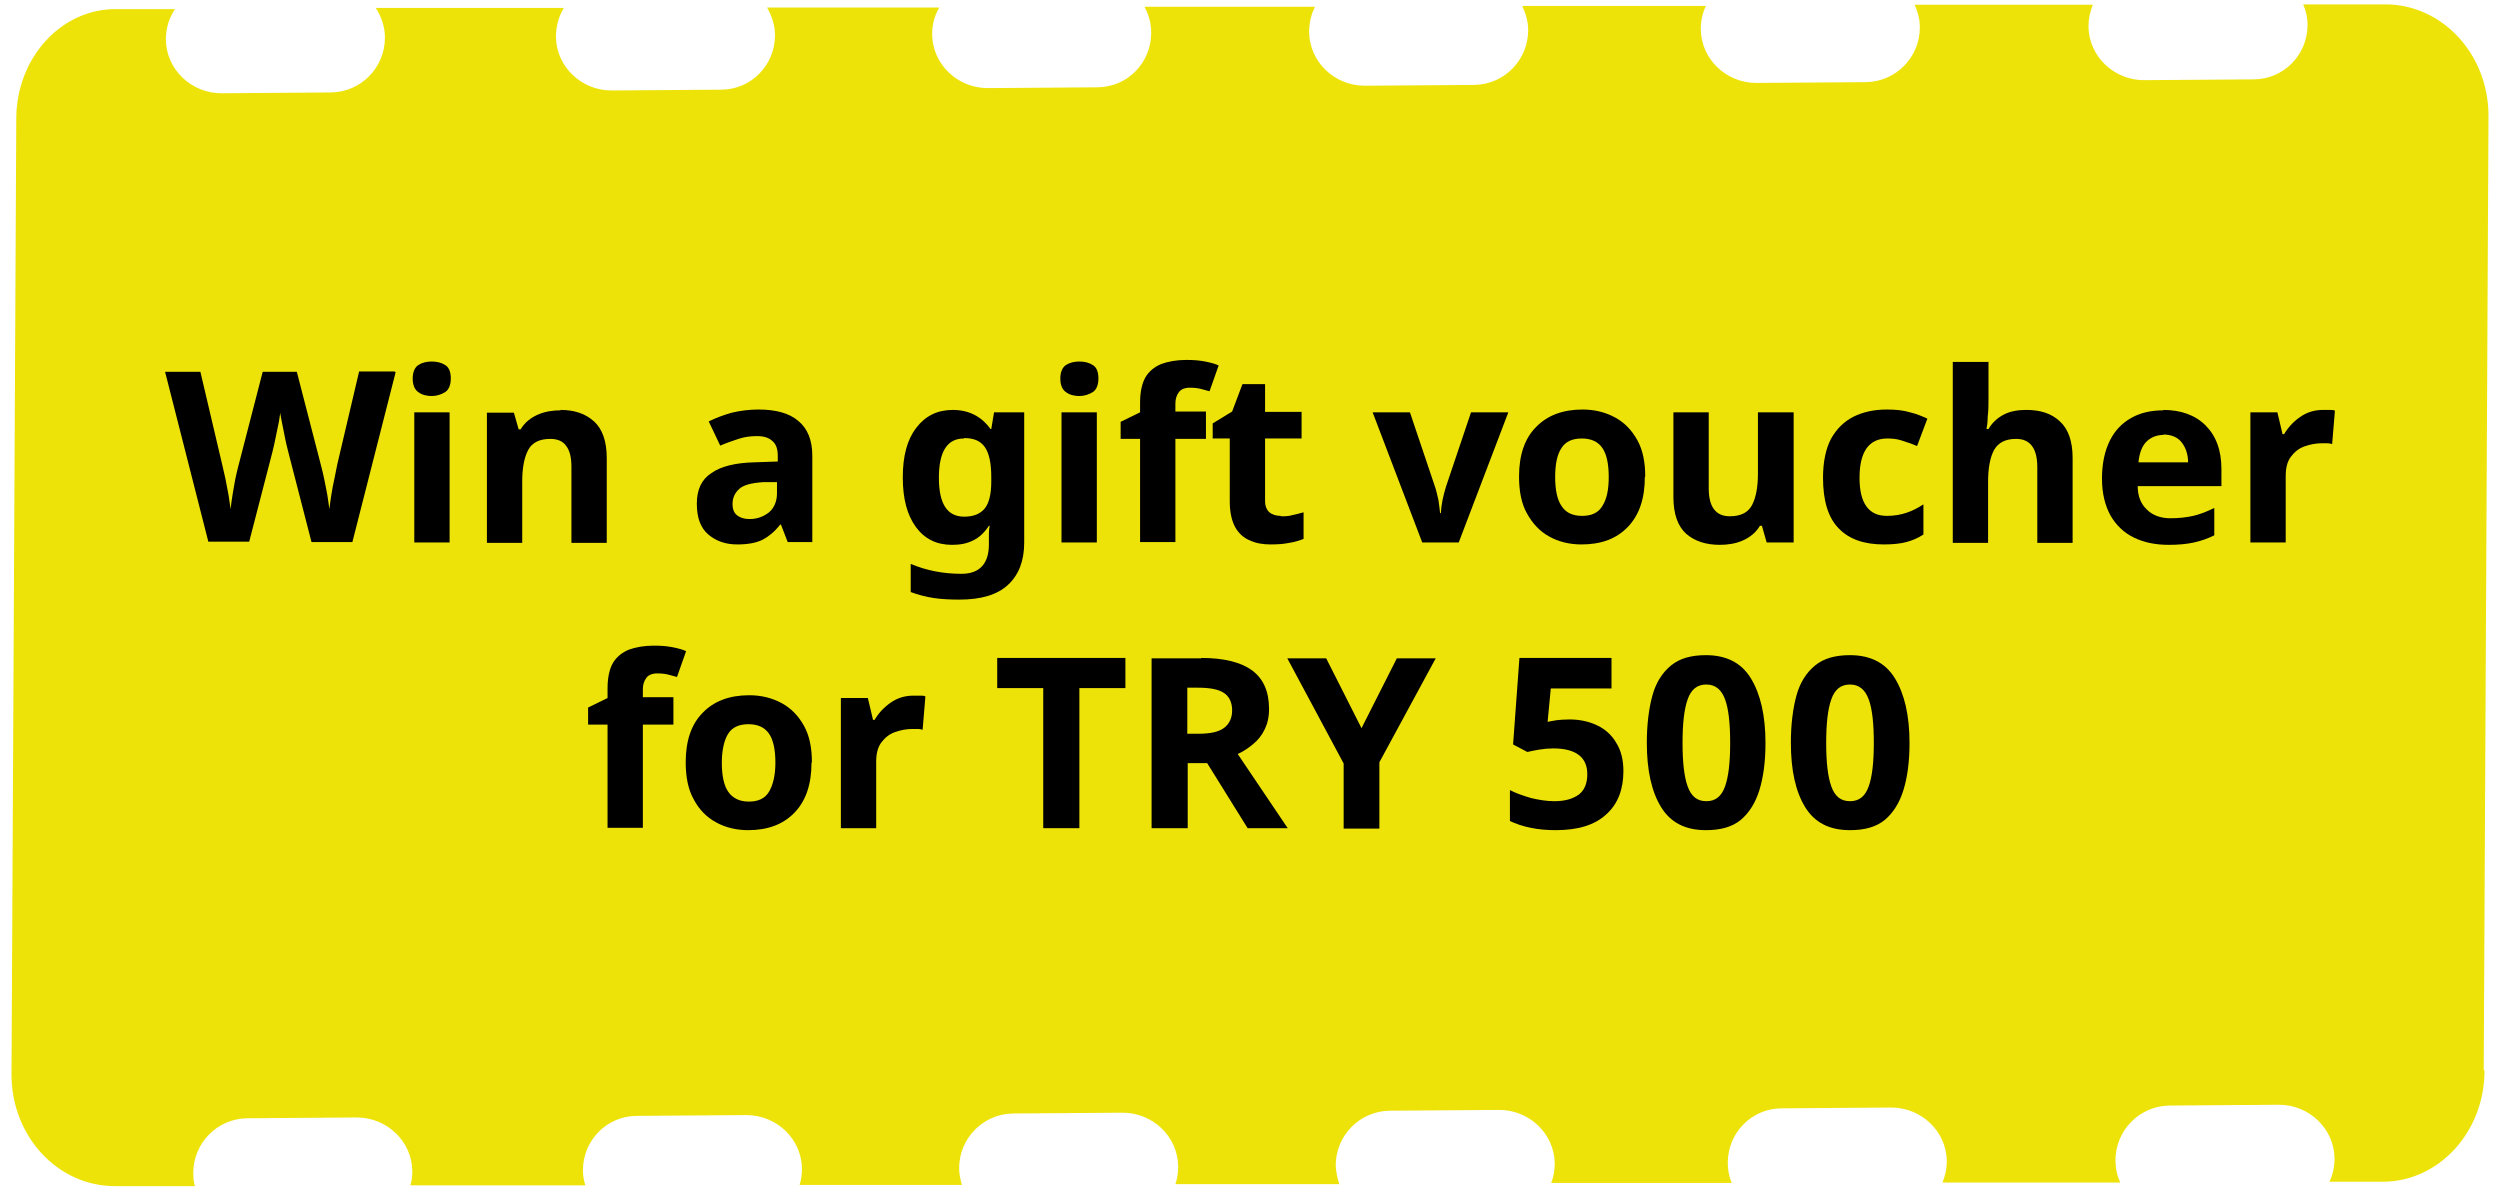 <?xml version="1.0" encoding="UTF-8"?>
<svg id="Layer_1" data-name="Layer 1" xmlns="http://www.w3.org/2000/svg" viewBox="0 0 63 30">
  <defs>
    <style>
      .cls-1 {
        fill: #000;
      }

      .cls-1, .cls-2 {
        stroke-width: 0px;
      }

      .cls-2 {
        fill: #ede309;
      }
    </style>
  </defs>
  <path class="cls-2" d="M62.59,26.98l.12-24.06c0-1.56-1.17-2.81-2.6-2.81h-2.07c.07.16.11.33.11.52,0,.75-.6,1.37-1.36,1.37l-2.76.02c-.76,0-1.39-.6-1.4-1.35,0-.19.04-.38.11-.55h-4.49c.08.18.13.37.13.57,0,.75-.6,1.37-1.36,1.38l-2.76.02c-.76,0-1.39-.6-1.4-1.35,0-.21.04-.41.13-.59h-4.63c.09.19.15.39.15.61,0,.75-.6,1.37-1.36,1.38l-2.76.02c-.76,0-1.39-.6-1.4-1.35,0-.23.05-.45.15-.64h-4.3c.11.2.17.42.17.66,0,.75-.6,1.37-1.36,1.37l-2.76.02c-.76,0-1.39-.6-1.4-1.35,0-.25.06-.48.18-.68h-4.34c.12.21.2.45.2.7,0,.75-.6,1.37-1.36,1.37l-2.76.02c-.76,0-1.39-.6-1.4-1.35,0-.27.07-.52.2-.73h-4.74c.14.22.23.47.23.75,0,.75-.6,1.37-1.36,1.38l-2.76.02c-.76,0-1.39-.6-1.4-1.35,0-.29.08-.55.23-.77h-1.45C1.55.2.4,1.46.41,3.02l-.12,24.06c0,1.56,1.17,2.81,2.6,2.81h2.02c-.03-.11-.04-.22-.04-.33,0-.75.6-1.37,1.36-1.38l2.76-.02c.76,0,1.39.6,1.4,1.35,0,.13-.01.25-.05.36h4.41c-.04-.13-.06-.25-.06-.38,0-.75.6-1.37,1.36-1.37l2.76-.02c.76,0,1.39.6,1.4,1.35,0,.14-.02.28-.06.41h4.09c-.04-.14-.07-.28-.07-.42,0-.75.6-1.37,1.36-1.38l2.76-.02c.76,0,1.39.6,1.4,1.35,0,.16-.02.31-.07.45h4.13c-.05-.15-.08-.31-.09-.47,0-.75.6-1.37,1.36-1.38l2.76-.02c.76,0,1.39.6,1.4,1.35,0,.17-.03.34-.09.49h4.55c-.07-.16-.1-.33-.1-.51,0-.75.6-1.37,1.36-1.37l2.76-.02c.76,0,1.39.6,1.4,1.35,0,.19-.04.37-.11.54h4.48c-.08-.18-.12-.36-.12-.56,0-.75.6-1.37,1.36-1.38l2.76-.02c.76,0,1.39.6,1.4,1.35,0,.21-.04.41-.13.59h1.34c1.43,0,2.58-1.27,2.57-2.82"/>
  <g>
    <path class="cls-1" d="M9.97,9.38l-1.09,4.28h-1.03l-.58-2.25s-.03-.11-.05-.2c-.02-.09-.04-.18-.06-.29-.02-.1-.04-.2-.06-.3-.02-.09-.03-.17-.04-.22,0,.05-.02.12-.03.22-.02.09-.04.19-.06.29-.02.1-.04.2-.06.29s-.04.16-.05.21l-.58,2.24h-1.03l-1.09-4.28h.89l.55,2.34c.02.09.05.21.08.35.03.14.05.28.08.42.02.14.04.26.05.35.01-.1.03-.22.05-.36.02-.14.05-.27.07-.4.03-.13.05-.23.07-.3l.62-2.4h.86l.62,2.4c.02.07.04.17.07.3s.05.27.08.41c.02.14.04.26.05.35.01-.1.03-.22.05-.36.02-.14.05-.28.08-.42.03-.14.05-.26.07-.35l.55-2.34h.89Z"/>
    <path class="cls-1" d="M10.88,9.11c.13,0,.25.03.34.09.1.06.14.18.14.34s-.05.28-.14.34c-.1.06-.21.1-.34.1s-.25-.03-.34-.1c-.09-.06-.14-.18-.14-.34s.05-.28.14-.34c.09-.06.21-.09.34-.09ZM11.33,10.39v3.28h-.89v-3.28h.89Z"/>
    <path class="cls-1" d="M14.12,10.33c.35,0,.63.09.85.29.21.19.32.5.32.92v2.14h-.89v-1.91c0-.24-.04-.41-.13-.53-.08-.12-.22-.18-.4-.18-.27,0-.46.09-.56.28-.1.19-.15.45-.15.8v1.54h-.89v-3.28h.68l.12.42h.05c.1-.17.25-.29.43-.37s.38-.11.58-.11Z"/>
    <path class="cls-1" d="M19.11,10.32c.44,0,.78.09,1.01.29.23.19.35.48.35.87v2.18h-.62l-.17-.44h-.02c-.14.18-.29.3-.44.38-.16.08-.37.12-.64.12-.29,0-.53-.08-.73-.25s-.29-.43-.29-.78.12-.61.37-.77c.24-.17.61-.26,1.1-.27l.57-.02v-.14c0-.17-.04-.3-.14-.38-.09-.08-.21-.12-.38-.12s-.32.02-.47.07c-.15.05-.3.1-.46.17l-.29-.61c.18-.09.37-.16.58-.22.21-.05.44-.08.67-.08ZM19.58,12.15h-.35c-.29.02-.49.07-.6.17-.11.1-.17.22-.17.38,0,.14.04.23.12.29.08.06.18.09.31.09.19,0,.35-.06.49-.17.13-.11.2-.28.2-.48v-.27Z"/>
    <path class="cls-1" d="M24.01,10.33c.4,0,.72.16.95.48h.02l.07-.42h.76v3.28c0,.47-.14.82-.41,1.07s-.68.37-1.22.37c-.23,0-.45-.01-.65-.04-.2-.03-.39-.08-.58-.15v-.71c.4.17.83.25,1.28.25s.69-.25.69-.74v-.07c0-.07,0-.14,0-.21,0-.07.01-.14.02-.19h-.02c-.11.17-.25.3-.4.37-.16.08-.33.11-.53.11-.39,0-.69-.15-.91-.45-.22-.3-.33-.71-.33-1.25s.11-.95.34-1.25.53-.45.92-.45ZM24.29,11.05c-.42,0-.63.33-.63.99s.21.98.64.98c.23,0,.4-.07.51-.2.11-.13.17-.36.17-.68v-.11c0-.35-.05-.6-.16-.76s-.28-.23-.52-.23Z"/>
    <path class="cls-1" d="M27.2,9.11c.13,0,.25.03.34.09.1.06.14.18.14.34s-.05.28-.14.34c-.1.06-.21.1-.34.1s-.25-.03-.34-.1c-.09-.06-.14-.18-.14-.34s.05-.28.14-.34c.09-.06.21-.09.34-.09ZM27.64,10.39v3.28h-.89v-3.28h.89Z"/>
    <path class="cls-1" d="M30.39,11.06h-.77v2.6h-.89v-2.6h-.49v-.43l.49-.24v-.24c0-.28.05-.5.14-.65.09-.15.23-.26.4-.33.17-.06.38-.1.62-.1.18,0,.33.01.48.04s.26.06.34.1l-.23.65c-.07-.02-.14-.04-.22-.06-.08-.02-.17-.03-.28-.03-.12,0-.22.04-.27.11-.06.08-.09.17-.09.29v.2h.77v.67Z"/>
    <path class="cls-1" d="M32.28,13.01c.1,0,.2,0,.29-.03.09-.02.18-.04.28-.07v.67c-.1.04-.22.08-.36.1-.14.03-.3.04-.47.04-.2,0-.37-.03-.52-.1-.15-.06-.28-.17-.37-.33-.09-.16-.14-.38-.14-.66v-1.58h-.43v-.38l.49-.3.26-.69h.57v.7h.92v.67h-.92v1.58c0,.12.04.22.11.28.07.06.17.09.28.09Z"/>
    <path class="cls-1" d="M35.84,13.67l-1.25-3.28h.94l.63,1.87c.04.11.06.23.09.35.02.12.03.23.04.32h.02c.01-.22.06-.44.13-.67l.63-1.87h.94l-1.25,3.28h-.92Z"/>
    <path class="cls-1" d="M41.45,12.02c0,.54-.14.96-.43,1.26s-.67.44-1.17.44c-.3,0-.58-.07-.81-.2-.24-.13-.42-.33-.56-.58-.14-.25-.2-.56-.2-.93,0-.54.14-.96.43-1.25.28-.29.67-.44,1.17-.44.31,0,.58.07.82.2.24.13.42.32.56.57.14.25.2.56.2.92ZM39.19,12.02c0,.32.05.57.16.73.11.17.28.25.52.25s.41-.08.51-.25c.11-.17.16-.41.16-.73s-.05-.57-.16-.73c-.11-.16-.28-.24-.52-.24s-.41.08-.51.24c-.11.16-.16.41-.16.73Z"/>
    <path class="cls-1" d="M45.2,10.39v3.28h-.68l-.12-.42h-.05c-.1.17-.25.29-.43.37-.18.08-.38.11-.58.11-.35,0-.63-.09-.85-.28-.21-.19-.32-.5-.32-.92v-2.14h.89v1.91c0,.23.04.41.13.53s.22.18.4.18c.27,0,.46-.09.56-.28.1-.19.15-.45.15-.8v-1.54h.89Z"/>
    <path class="cls-1" d="M47.47,13.72c-.49,0-.87-.13-1.13-.4-.27-.27-.4-.7-.4-1.28,0-.4.07-.73.2-.98.14-.25.33-.44.57-.56s.52-.18.84-.18c.22,0,.42.02.58.07.17.04.31.1.44.16l-.26.69c-.14-.06-.27-.1-.39-.14-.12-.04-.24-.05-.36-.05-.46,0-.7.33-.7.99,0,.33.06.57.18.73.12.16.29.23.51.23.19,0,.35-.03.5-.08s.28-.12.42-.21v.76c-.14.09-.28.15-.43.19-.15.04-.34.06-.57.06Z"/>
    <path class="cls-1" d="M50.11,9.11v.93c0,.16,0,.31-.02.46,0,.15-.02.25-.03.31h.05c.1-.17.24-.29.4-.37s.35-.11.55-.11c.36,0,.64.09.85.29.21.19.32.5.32.92v2.14h-.89v-1.91c0-.47-.18-.71-.53-.71-.27,0-.45.09-.56.28-.1.19-.15.45-.15.8v1.54h-.89v-4.56h.89Z"/>
    <path class="cls-1" d="M54.51,10.33c.45,0,.81.13,1.07.39.26.26.4.62.4,1.1v.43h-2.11c0,.25.08.45.23.59.14.14.34.22.59.22.21,0,.4-.02.58-.06.17-.04.35-.11.53-.2v.69c-.16.08-.33.14-.51.18s-.39.06-.64.06c-.33,0-.62-.06-.87-.18s-.45-.31-.59-.55c-.14-.25-.22-.56-.22-.94s.07-.7.2-.96.31-.44.54-.57c.23-.13.5-.19.81-.19ZM54.52,10.96c-.17,0-.32.06-.43.17-.11.11-.18.29-.2.52h1.25c0-.2-.06-.37-.16-.5s-.26-.2-.47-.2Z"/>
    <path class="cls-1" d="M58.54,10.33s.1,0,.16,0c.06,0,.11,0,.14.02l-.07.84s-.07-.02-.12-.02-.1,0-.14,0c-.15,0-.3.03-.44.08-.14.05-.25.14-.34.26s-.13.28-.13.49v1.67h-.89v-3.28h.68l.13.55h.04c.1-.17.23-.31.4-.43s.36-.18.58-.18Z"/>
    <path class="cls-1" d="M16.97,18.26h-.77v2.6h-.89v-2.6h-.49v-.43l.49-.24v-.24c0-.28.05-.5.14-.65.09-.15.23-.26.4-.33.17-.06.38-.1.62-.1.18,0,.33.01.48.04s.26.06.34.1l-.23.65c-.07-.02-.14-.04-.22-.06-.08-.02-.17-.03-.28-.03-.12,0-.22.04-.27.11-.06.08-.09.17-.09.29v.2h.77v.67Z"/>
    <path class="cls-1" d="M20.45,19.22c0,.54-.14.96-.43,1.26-.29.3-.68.44-1.17.44-.3,0-.58-.07-.81-.2-.24-.13-.43-.33-.56-.58-.14-.25-.2-.56-.2-.93,0-.54.14-.96.43-1.25.28-.29.67-.44,1.17-.44.31,0,.58.07.82.2.24.13.42.32.56.57.14.25.2.56.2.92ZM18.19,19.22c0,.32.05.57.16.73s.28.25.52.25.41-.08.51-.25.16-.41.16-.73-.05-.57-.16-.73-.28-.24-.52-.24-.41.08-.51.24-.16.41-.16.73Z"/>
    <path class="cls-1" d="M23.02,17.53s.1,0,.16,0,.11,0,.14.02l-.07.84s-.07-.02-.12-.02c-.05,0-.1,0-.14,0-.15,0-.3.03-.44.08-.14.05-.25.14-.34.26-.09.12-.13.28-.13.49v1.67h-.89v-3.28h.68l.13.55h.04c.1-.17.23-.31.4-.43s.36-.18.58-.18Z"/>
    <path class="cls-1" d="M27.2,20.87h-.91v-3.53h-1.16v-.76h3.23v.76h-1.16v3.53Z"/>
    <path class="cls-1" d="M30.27,16.58c.58,0,1.01.11,1.29.32.28.21.42.53.42.97,0,.2-.04.37-.11.51-.07.15-.17.27-.29.37-.12.1-.25.19-.39.25l1.26,1.87h-1.01l-1.02-1.64h-.49v1.64h-.91v-4.28h1.25ZM30.2,17.33h-.28v1.16h.29c.3,0,.51-.05.64-.15.13-.1.2-.25.2-.44s-.07-.35-.21-.44-.35-.13-.65-.13Z"/>
    <path class="cls-1" d="M34.31,18.35l.89-1.76h.98l-1.42,2.62v1.67h-.9v-1.64l-1.42-2.65h.98l.89,1.76Z"/>
    <path class="cls-1" d="M39.55,18.13c.26,0,.49.05.7.15s.37.25.48.44c.12.19.18.43.18.71,0,.46-.14.83-.43,1.09-.29.27-.71.4-1.28.4-.22,0-.44-.02-.63-.06-.2-.04-.37-.1-.52-.17v-.78c.15.08.33.14.53.2.21.05.4.08.59.08.27,0,.47-.06.62-.17.14-.11.21-.28.21-.51,0-.43-.29-.65-.86-.65-.11,0-.23.01-.35.03-.12.02-.22.04-.3.06l-.36-.19.16-2.18h2.32v.77h-1.53l-.08.84c.07-.01.14-.03.22-.04.08-.01.19-.02.33-.02Z"/>
    <path class="cls-1" d="M44.49,18.72c0,.46-.05.85-.15,1.18s-.26.58-.47.76c-.22.18-.51.26-.88.26-.52,0-.89-.19-1.13-.58-.24-.39-.36-.93-.36-1.62,0-.46.05-.86.14-1.19s.25-.58.47-.76c.22-.18.51-.26.88-.26.51,0,.89.19,1.13.58.24.39.37.93.37,1.63ZM42.4,18.72c0,.49.04.85.13,1.1s.24.37.47.37.38-.12.47-.37.13-.61.13-1.1-.04-.86-.13-1.1-.24-.37-.47-.37-.38.12-.47.37-.13.62-.13,1.1Z"/>
    <path class="cls-1" d="M48.12,18.72c0,.46-.05.85-.15,1.18s-.26.58-.47.76c-.22.18-.51.26-.88.26-.52,0-.89-.19-1.13-.58-.24-.39-.36-.93-.36-1.62,0-.46.05-.86.14-1.19s.25-.58.47-.76c.22-.18.51-.26.88-.26.51,0,.89.19,1.13.58.24.39.37.93.37,1.63ZM46.02,18.72c0,.49.04.85.13,1.1s.24.37.47.37.38-.12.47-.37.13-.61.13-1.1-.04-.86-.13-1.1-.24-.37-.47-.37-.38.12-.47.37-.13.62-.13,1.1Z"/>
  </g>
</svg>